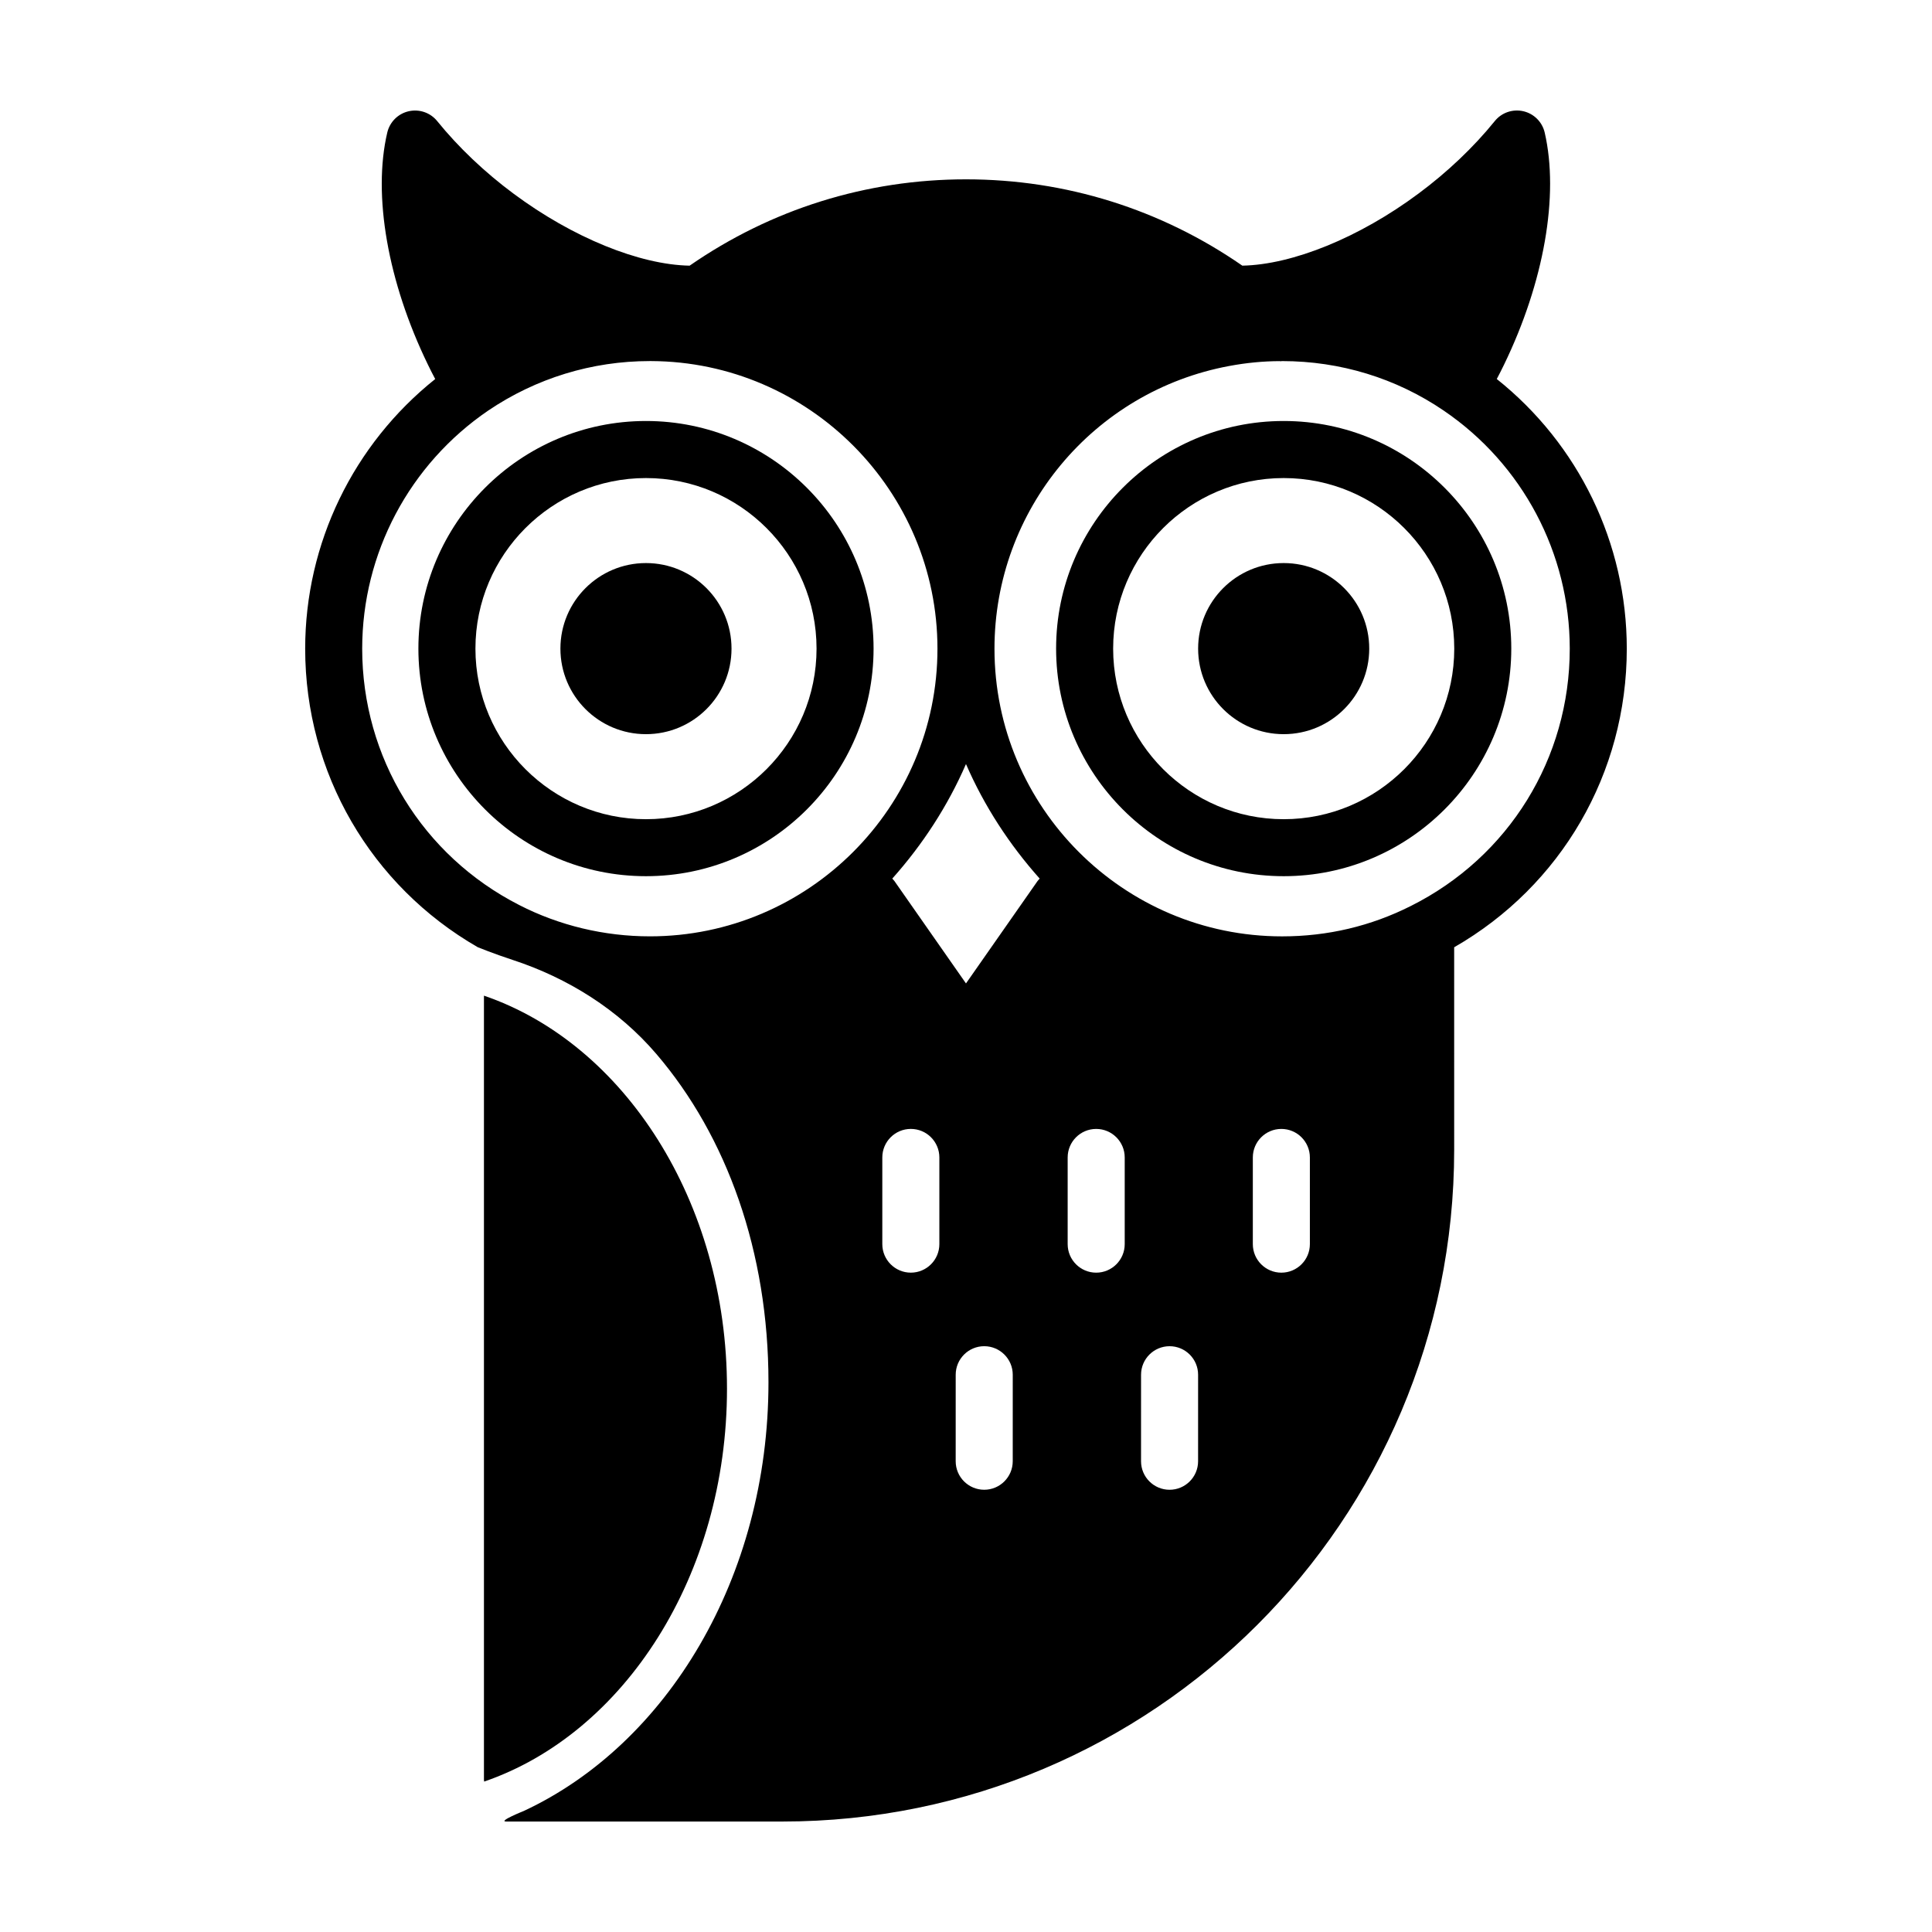 <?xml version="1.0" encoding="UTF-8"?>
<!-- Uploaded to: ICON Repo, www.svgrepo.com, Generator: ICON Repo Mixer Tools -->
<svg fill="#000000" width="800px" height="800px" version="1.1" viewBox="144 144 512 512" xmlns="http://www.w3.org/2000/svg">
 <g>
  <path d="m336.66 512c0-49.613-27.32-91.465-64.41-104.14v207.76c0 0.176 0.039 0.344 0.051 0.516 37.062-12.699 64.359-54.539 64.359-104.14z"/>
  <path d="m540.66 244.44c0.656-1.254 1.316-2.516 1.91-3.769 10.609-21.855 14.645-44.855 10.793-61.531-0.648-2.816-2.848-5.012-5.664-5.664-2.828-0.641-5.758 0.363-7.57 2.613-5.598 6.918-12.594 13.566-20.254 19.242-15.617 11.617-33.332 18.816-46.645 19.07-21.551-14.926-46.762-22.875-73.234-22.875-26.477 0-51.688 7.949-73.238 22.879-13.312-0.25-31.023-7.453-46.652-19.074-7.648-5.668-14.641-12.316-20.242-19.234-1.809-2.242-4.742-3.254-7.559-2.613s-5.012 2.832-5.672 5.633c-3.906 16.605 0.125 39.613 10.762 61.504 0.609 1.285 1.273 2.559 1.941 3.828-21.684 17.312-34.461 43.527-34.461 71.465 0 32.938 17.438 62.82 45.746 79.113 0 0 4.312 1.754 9.203 3.352 14.676 4.797 28.078 13.199 38.117 24.934 18.695 21.84 29.711 52.457 29.711 87.012 0 51.734-26.887 95.906-64.84 113.6 0 0-6.996 2.801-4.641 2.801h73.152c98.332 0 178.05-79.711 178.05-178.05l-0.004-53.637c28.34-16.273 45.746-46.109 45.746-79.125 0.004-27.969-12.77-54.188-34.453-71.473zm-224.45 147.7c-12.066 0-24.027-2.863-34.602-8.293-25.676-13.098-41.625-39.133-41.625-67.934 0-25.262 12.496-48.855 33.406-63.113 12.68-8.574 27.484-13.113 42.82-13.113h0.367c41.832 0.18 75.859 34.375 75.859 76.227 0 42.027-34.195 76.227-76.227 76.227zm76.73 81.566c0 4.172-3.387 7.559-7.559 7.559s-7.559-3.387-7.559-7.559v-22.973c0-4.172 3.387-7.559 7.559-7.559s7.559 3.387 7.559 7.559zm19.445 57.535c0 4.172-3.387 7.559-7.559 7.559s-7.559-3.387-7.559-7.559l0.004-22.926c0-4.172 3.387-7.559 7.559-7.559 4.172 0 7.559 3.387 7.559 7.559zm6.551-153.72-18.941 27.098-18.941-27.102c-0.176-0.25-0.395-0.453-0.59-0.68 8.012-8.977 14.672-19.176 19.531-30.355 4.863 11.184 11.523 21.375 19.531 30.355-0.195 0.23-0.414 0.43-0.59 0.684zm23.125 96.188c0 4.172-3.387 7.559-7.559 7.559-4.172 0-7.559-3.387-7.559-7.559v-22.973c0-4.172 3.387-7.559 7.559-7.559 4.172 0 7.559 3.387 7.559 7.559zm19.445 57.535c0 4.172-3.387 7.559-7.559 7.559s-7.559-3.387-7.559-7.559l0.004-22.926c0-4.172 3.387-7.559 7.559-7.559s7.559 3.387 7.559 7.559zm29.625-57.535c0 4.172-3.387 7.559-7.559 7.559s-7.559-3.387-7.559-7.559v-22.973c0-4.172 3.387-7.559 7.559-7.559s7.559 3.387 7.559 7.559zm26.773-89.625c-10.602 5.352-22.086 8.062-34.129 8.062-42.031 0-76.227-34.199-76.227-76.23 0-36.742 26.188-68.258 62.27-74.938 0.012 0 0.02 0 0.031-0.004 4.473-0.836 8.934-1.258 13.262-1.273 0.105 0.004 0.207 0.039 0.312 0.039 0.121 0 0.23-0.059 0.352-0.066v0.016c15.406 0 30.203 4.527 42.805 13.105 20.93 14.234 33.422 37.836 33.422 63.121 0 29.039-16.121 55.16-42.098 68.168z"/>
  <path d="m315.19 376.2c-33.258 0-60.312-27.055-60.312-60.316 0-33.262 27.055-60.316 60.312-60.316 33.258 0 60.316 27.055 60.316 60.316 0 33.262-27.059 60.316-60.316 60.316zm0-105.51c-24.922 0-45.195 20.273-45.195 45.203s20.273 45.203 45.195 45.203 45.203-20.273 45.203-45.203-20.285-45.203-45.203-45.203z"/>
  <path d="m337.86 315.89c0 12.523-10.148 22.672-22.672 22.672-12.52 0-22.672-10.148-22.672-22.672 0-12.52 10.152-22.672 22.672-22.672 12.523 0 22.672 10.152 22.672 22.672"/>
  <path d="m484.19 376.2c-33.258 0-60.312-27.055-60.312-60.316 0-33.262 27.055-60.316 60.312-60.316 33.258 0 60.316 27.055 60.316 60.316 0 33.262-27.062 60.316-60.316 60.316zm0-105.51c-24.922 0-45.195 20.273-45.195 45.203s20.273 45.203 45.195 45.203 45.203-20.273 45.203-45.203c-0.004-24.93-20.281-45.203-45.203-45.203z"/>
  <path d="m506.86 315.89c0 12.523-10.152 22.672-22.672 22.672-12.523 0-22.672-10.148-22.672-22.672 0-12.52 10.148-22.672 22.672-22.672 12.52 0 22.672 10.152 22.672 22.672"/>
 </g>
</svg>